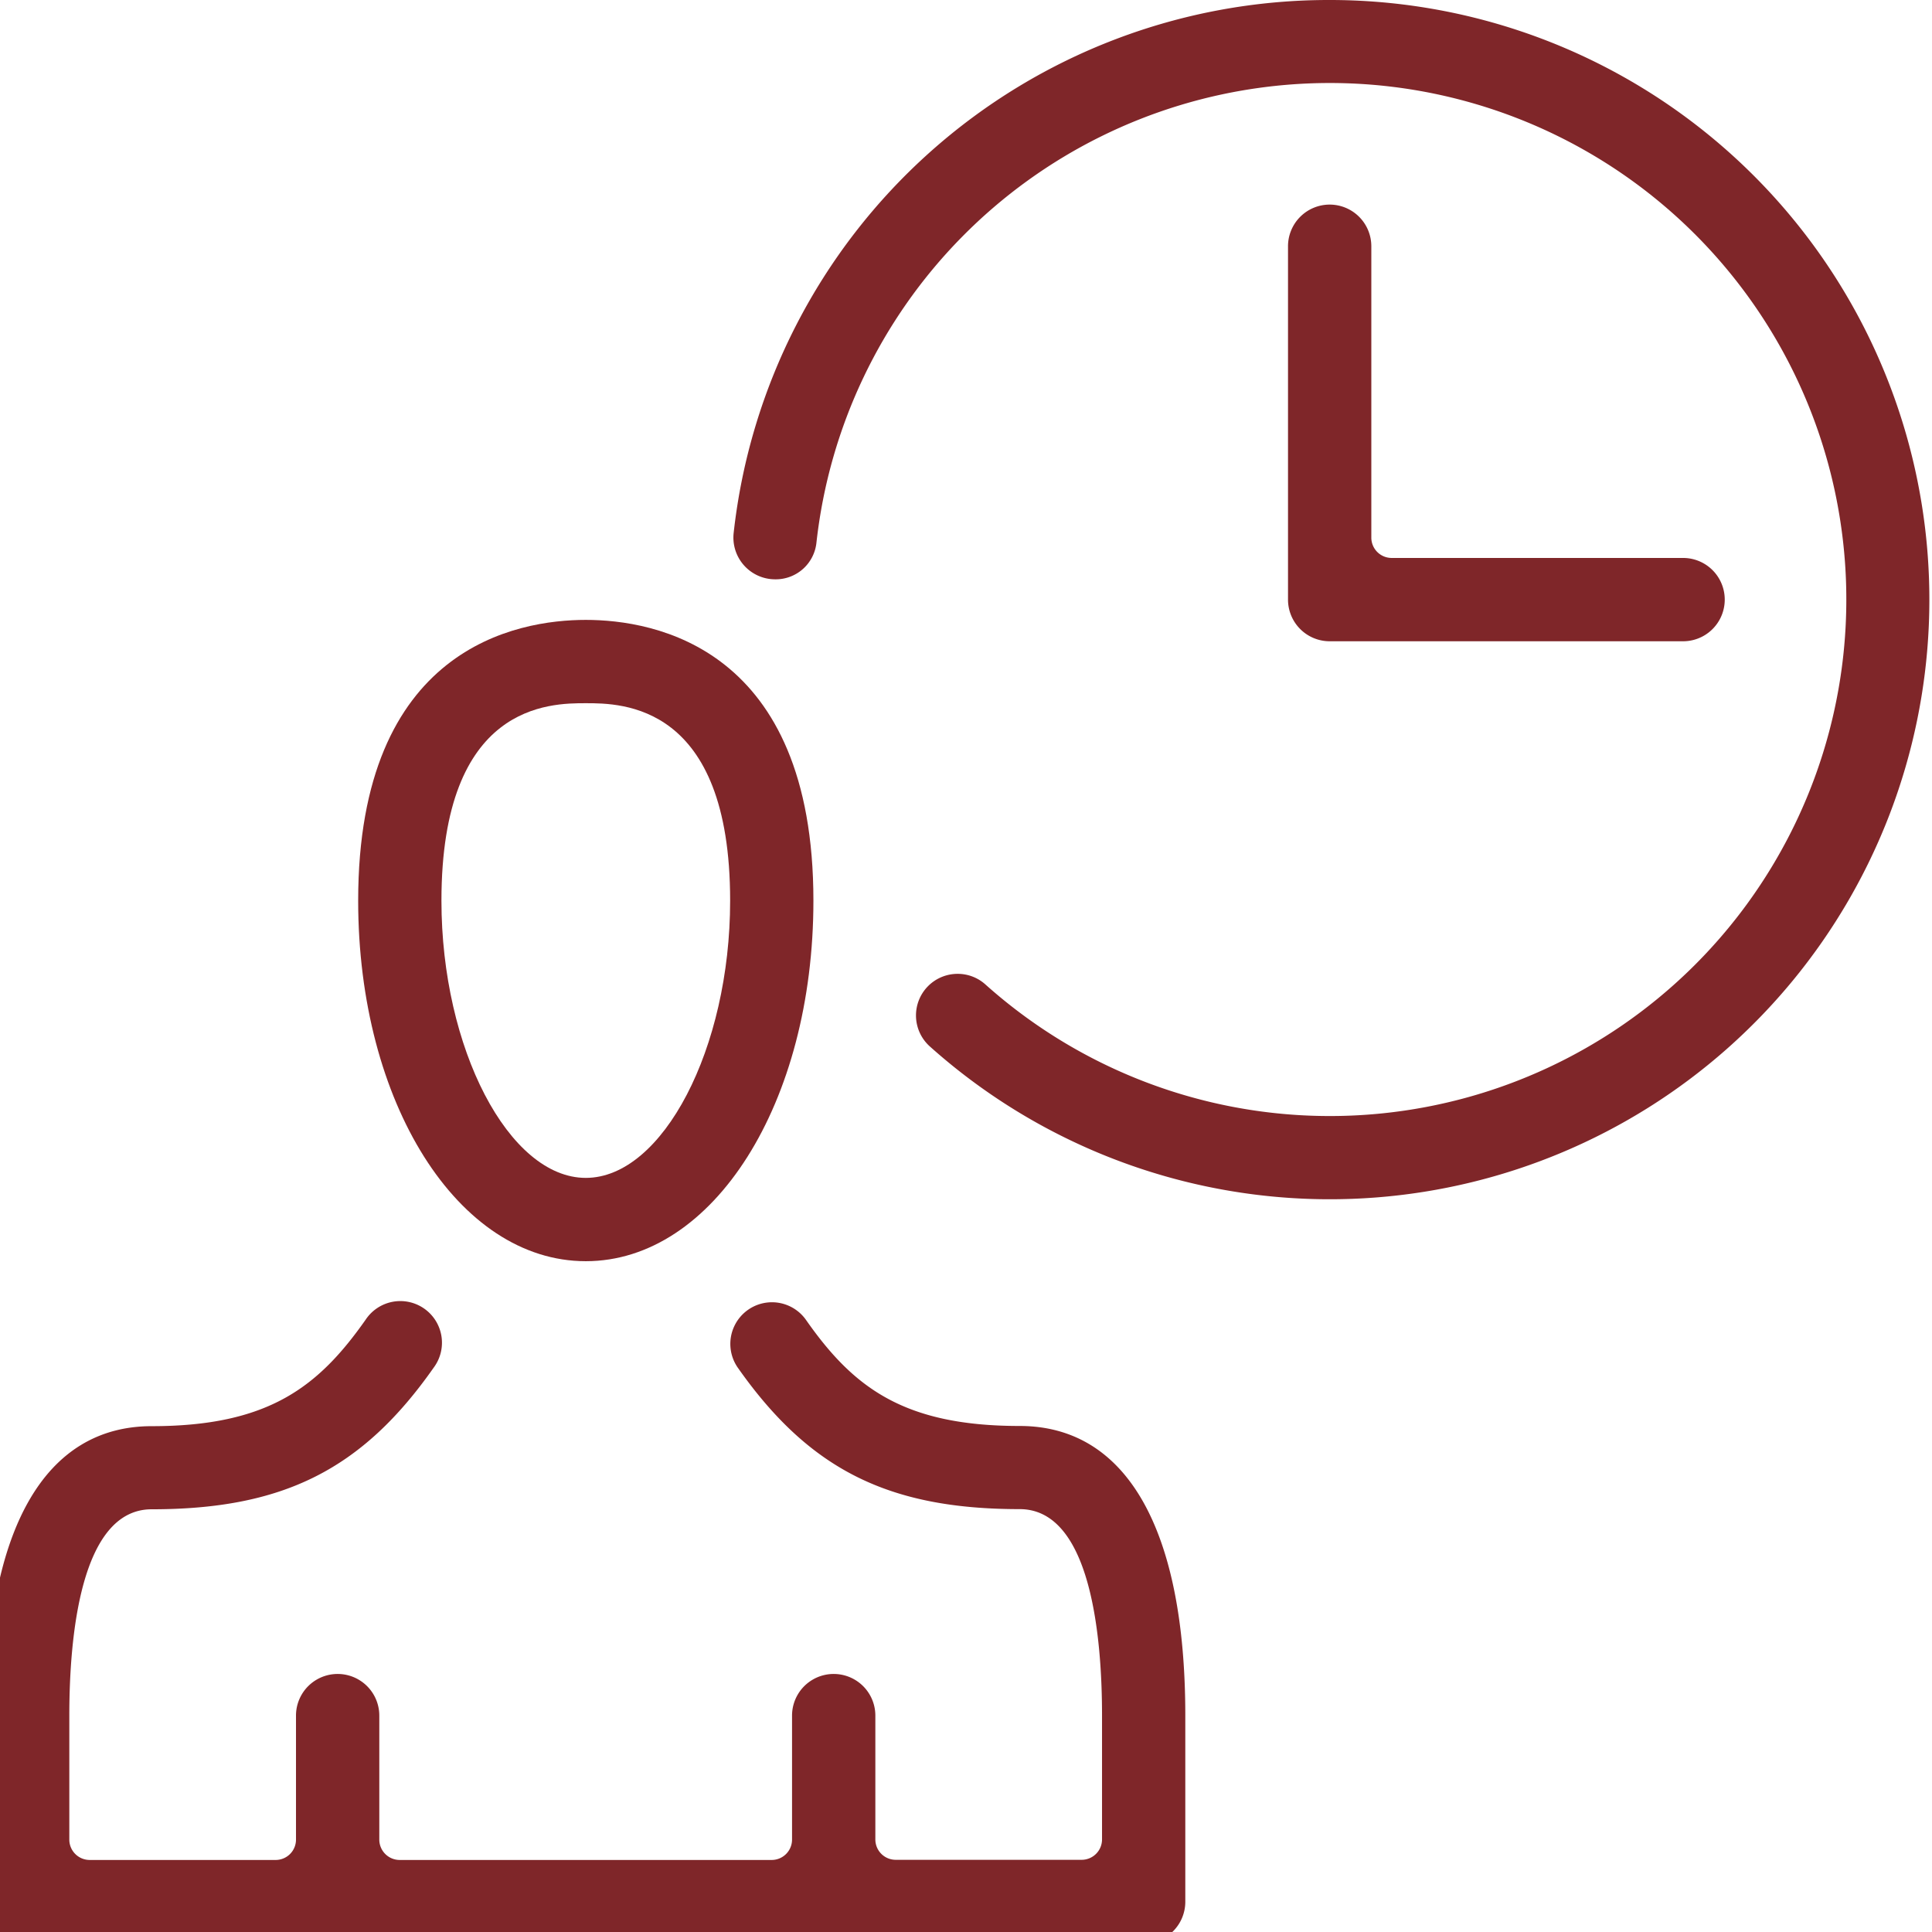 <svg xmlns="http://www.w3.org/2000/svg" xmlns:xlink="http://www.w3.org/1999/xlink" width="49" height="49" viewBox="0 0 49 49">
  <defs>
    <clipPath id="clip-path">
      <rect id="Rectangle_379" data-name="Rectangle 379" width="49" height="49" transform="translate(0.355)" fill="#7f2629"/>
    </clipPath>
  </defs>
  <g id="Group_517" data-name="Group 517" transform="translate(-0.355)">
    <g id="Group_516" data-name="Group 516" clip-path="url(#clip-path)">
      <path id="Path_311" data-name="Path 311" d="M30.536,4.632A1.057,1.057,0,0,0,29.48,5.688v8.963a1.057,1.057,0,0,0,1.056,1.056H39.5a1.056,1.056,0,0,0,0-2.113H32.109a.516.516,0,0,1-.516-.516V5.688a1.057,1.057,0,0,0-1.056-1.056" transform="translate(3.542 0.557)" fill="#7f2629"/>
      <path id="Path_312" data-name="Path 312" d="M26.216,32.624c-2.957,0-4.229-.988-5.426-2.7a1.056,1.056,0,0,0-1.728,1.214c1.815,2.586,3.82,3.595,7.154,3.595,1.817,0,2.089,3.28,2.089,5.233v3.145a.517.517,0,0,1-.516.516H23.071a.516.516,0,0,1-.515-.516V39.97a1.056,1.056,0,1,0-2.113,0v3.145a.517.517,0,0,1-.516.516H10.491a.517.517,0,0,1-.516-.516V39.97a1.056,1.056,0,1,0-2.113,0v3.145a.516.516,0,0,1-.516.516H2.629a.517.517,0,0,1-.516-.516V39.97c0-1.954.272-5.233,2.089-5.233,3.334,0,5.34-1.008,7.154-3.595a1.056,1.056,0,1,0-1.728-1.213c-1.2,1.707-2.469,2.7-5.426,2.7-2.71,0-4.2,2.609-4.2,7.346v4.718a1.057,1.057,0,0,0,1.056,1.056H29.361a1.058,1.058,0,0,0,1.056-1.056V39.97c0-4.737-1.492-7.346-4.2-7.346" transform="translate(0 3.542)" fill="#7f2629"/>
      <path id="Path_313" data-name="Path 313" d="M14.2,30.3c3.237,0,5.773-4.016,5.773-9.143,0-6.429-4.037-7.122-5.773-7.122s-5.773.693-5.773,7.122c0,5.127,2.536,9.143,5.773,9.143m0-14.152c.905,0,3.661,0,3.661,5.009,0,3.746-1.71,7.03-3.661,7.03s-3.661-3.284-3.661-7.03c0-5.009,2.756-5.009,3.661-5.009" transform="translate(1.012 1.687)" fill="#7f2629"/>
      <path id="Path_314" data-name="Path 314" d="M32.045,0A15.185,15.185,0,0,0,16.929,13.519a1.059,1.059,0,0,0,.932,1.167,1.214,1.214,0,0,0,.127.007,1.038,1.038,0,0,0,1.042-.941,13.1,13.1,0,1,1,4.283,11.215,1.05,1.05,0,0,0-.7-.268,1.055,1.055,0,0,0-.706,1.843A15.208,15.208,0,1,0,32.045,0" transform="translate(2.033)" fill="#7f2629"/>
    </g>
  </g>
</svg>
